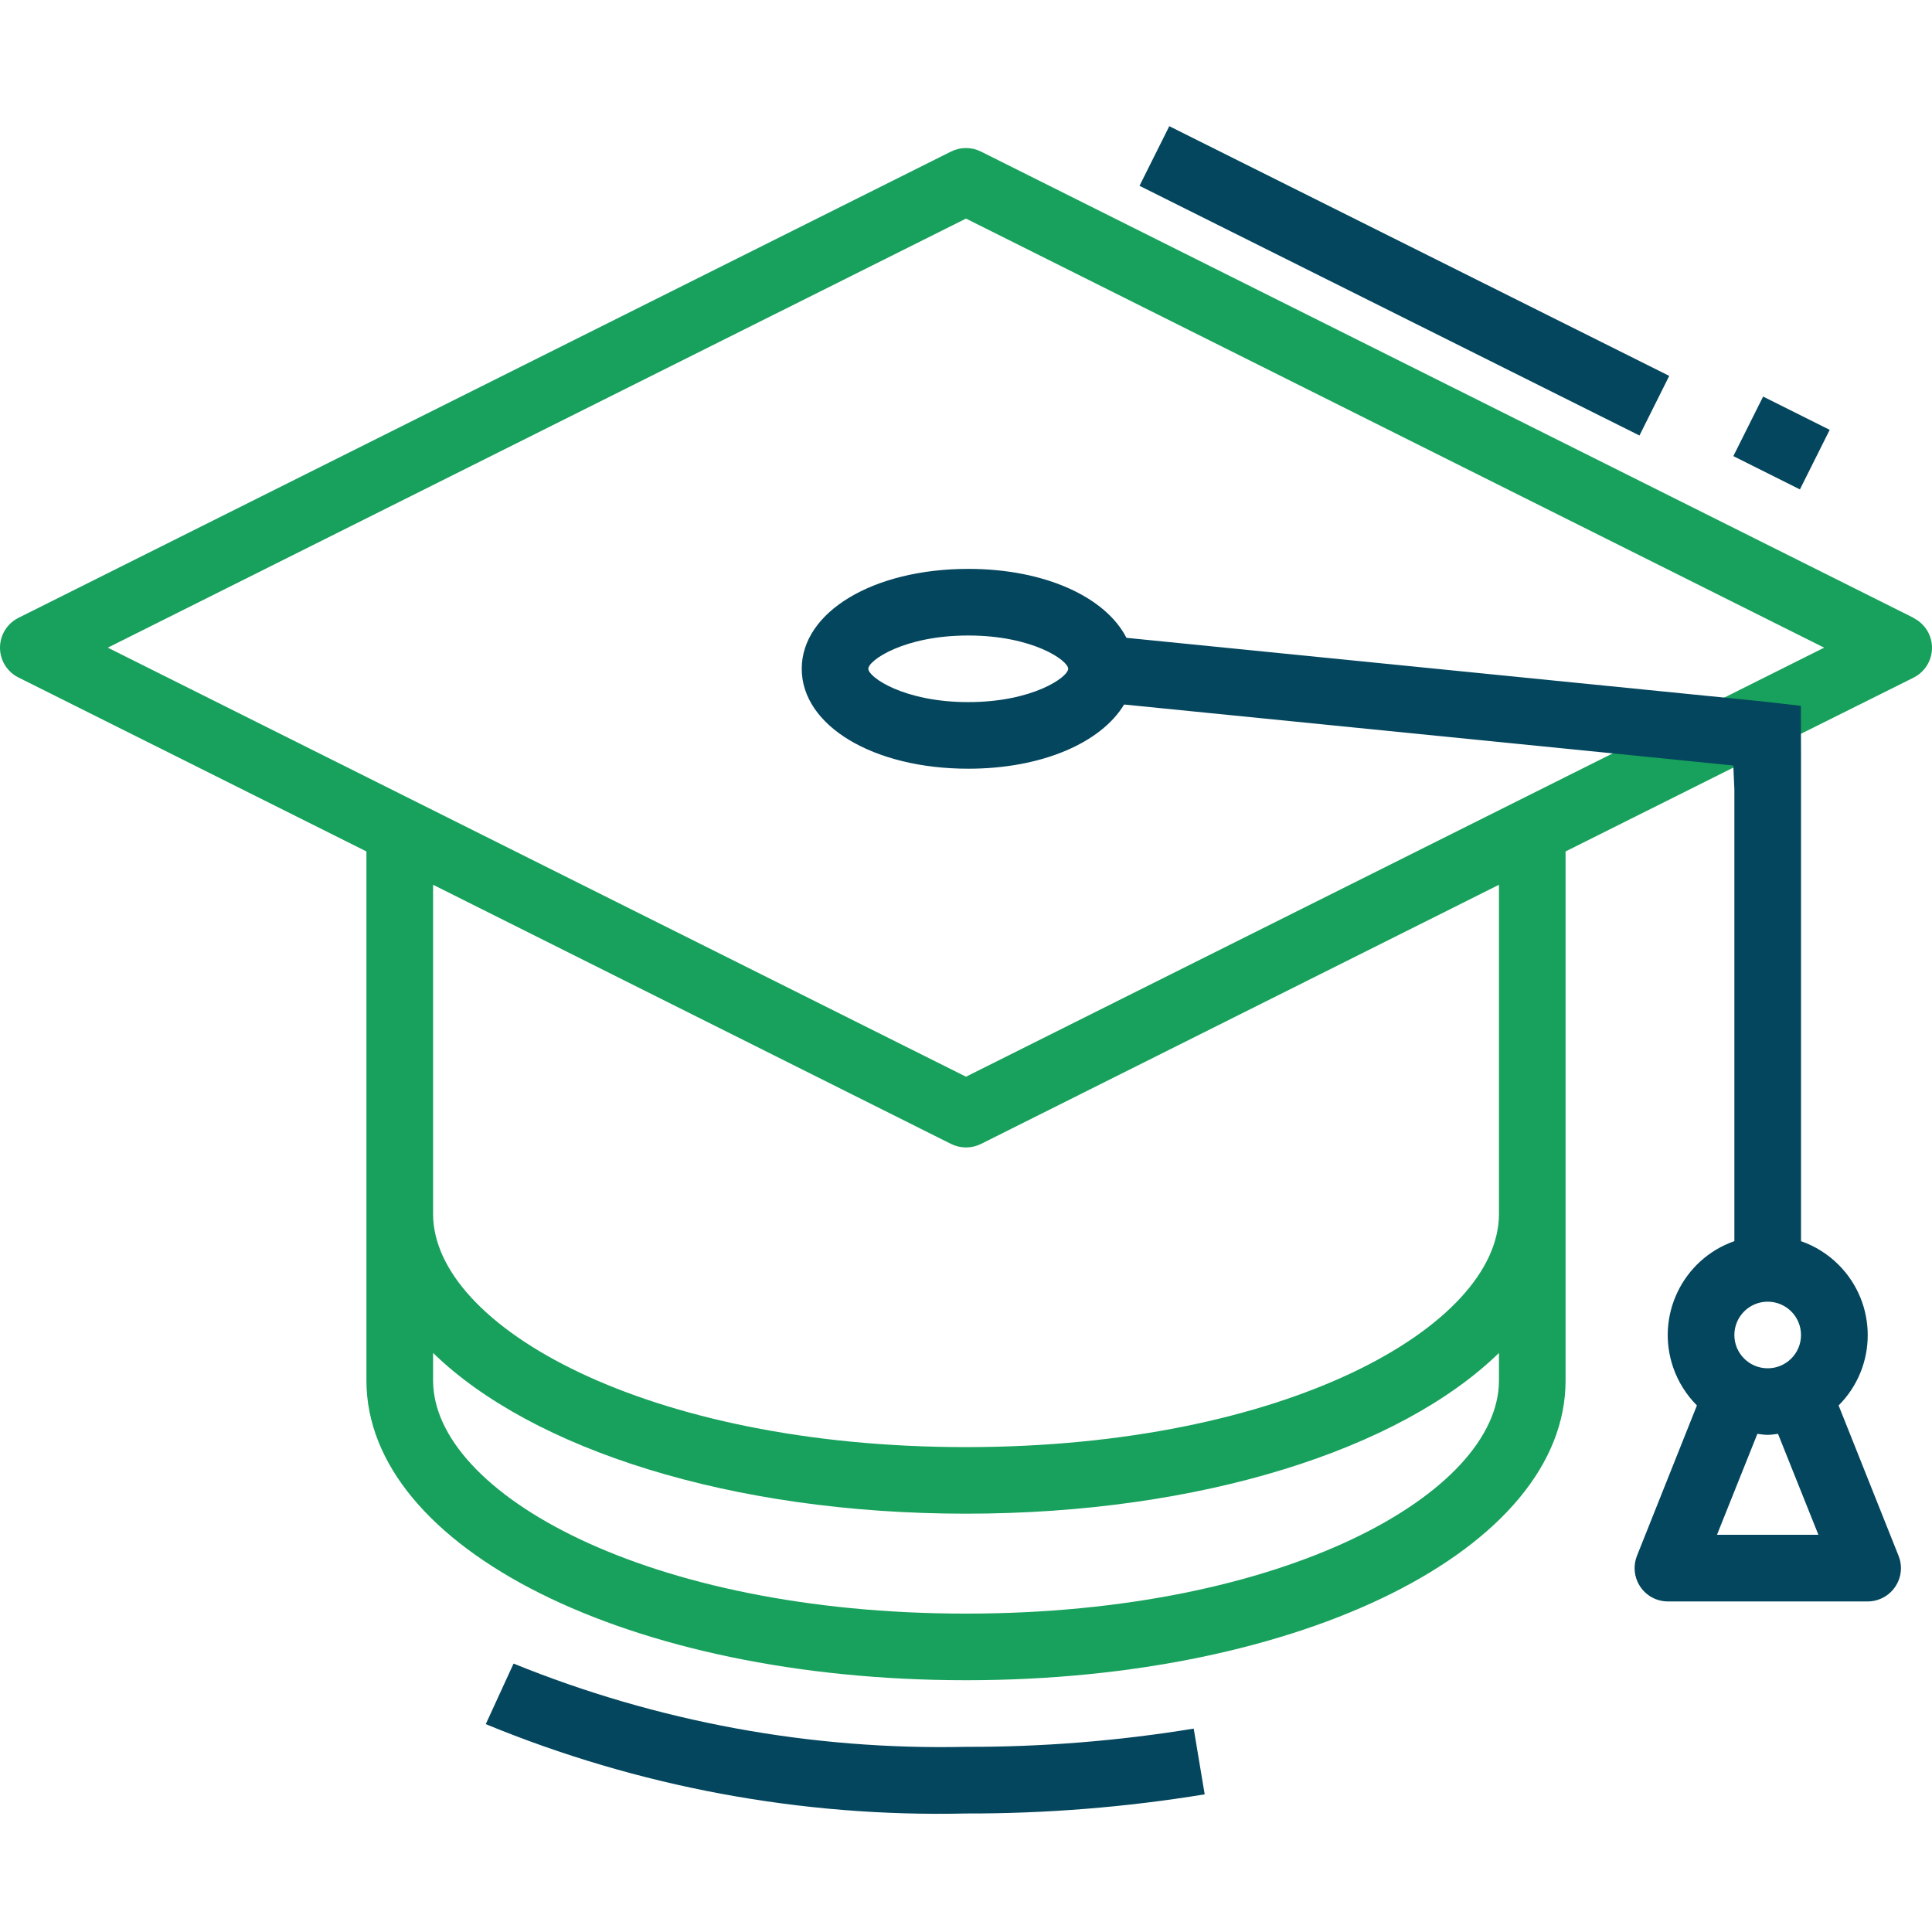 <?xml version="1.0" encoding="utf-8"?>
<!-- Generator: Adobe Illustrator 16.0.0, SVG Export Plug-In . SVG Version: 6.00 Build 0)  -->
<!DOCTYPE svg PUBLIC "-//W3C//DTD SVG 1.1//EN" "http://www.w3.org/Graphics/SVG/1.1/DTD/svg11.dtd">
<svg version="1.1" id="Capa_1" xmlns="http://www.w3.org/2000/svg" xmlns:xlink="http://www.w3.org/1999/xlink" x="0px" y="0px"
	 width="44px" height="44px" viewBox="618 378 44 44" enable-background="new 618 378 44 44" xml:space="preserve">
<g>
	<g>
		<g>
			<path fill="#04465D" d="M645.186,417.368c-1.714,0.28-3.448,0.42-5.185,0.415c-3.528,0.077-7.035-0.568-10.305-1.896
				l-0.633,1.379c3.466,1.429,7.19,2.122,10.938,2.035c1.821,0.004,3.639-0.142,5.435-0.436L645.186,417.368z"/>
		</g>
	</g>
	<path fill="#17A15C" d="M661.921,392.416c-0.073-0.147-0.193-0.267-0.341-0.341v-0.004l-21.241-10.62
		c-0.214-0.106-0.465-0.106-0.679,0l-21.24,10.62c-0.375,0.187-0.527,0.643-0.341,1.018c0.074,0.147,0.193,0.267,0.341,0.34
		l7.925,3.962v12.048c0,3.828,5.998,6.827,13.655,6.827c7.657,0,13.655-2.999,13.655-6.827v-12.048l3.793-1.896l1.518-0.759
		l2.614-1.303C661.955,393.246,662.107,392.79,661.921,392.416z M652.138,409.438c0,2.565-4.877,5.311-12.137,5.311
		c-7.261,0-12.138-2.745-12.138-5.311v-0.626c2.248,2.191,6.782,3.661,12.138,3.661c5.355,0,9.89-1.47,12.137-3.661V409.438z
		 M652.138,405.646c0,2.565-4.877,5.311-12.137,5.311c-7.261,0-12.138-2.745-12.138-5.311v-7.496l11.798,5.903
		c0.214,0.106,0.465,0.106,0.679,0l11.798-5.903V405.646z M658.064,393.49l-2.542,1.271L640,402.521l-19.545-9.771L640,382.978
		l19.544,9.772L658.064,393.49z"/>
	<path fill="#04465D" d="M659.873,410.008c0.885-0.885,0.884-2.319-0.001-3.204c-0.241-0.241-0.533-0.425-0.855-0.537v-11.049
		l-0.004-1.144l-0.897-0.102l-14.462-1.446c-0.475-0.928-1.857-1.57-3.602-1.57c-2.163,0-3.793,0.979-3.793,2.275
		c0,1.297,1.63,2.276,3.793,2.276c1.677,0,3.024-0.592,3.549-1.462l11.973,1.197l1.901,0.192l0.024,0.541v10.291
		c-1.181,0.414-1.803,1.707-1.39,2.888c0.113,0.321,0.296,0.613,0.537,0.854l-1.365,3.424c-0.155,0.389,0.034,0.83,0.423,0.986
		c0.089,0.035,0.183,0.054,0.278,0.054h4.551c0.419,0,0.759-0.34,0.76-0.758c0-0.097-0.019-0.192-0.055-0.282L659.873,410.008z
		 M640.051,393.99c-1.469,0-2.276-0.57-2.276-0.759s0.808-0.758,2.276-0.758c1.469,0,2.276,0.569,2.276,0.758
		S641.521,393.99,640.051,393.99z M658.258,407.645c0.419,0,0.759,0.34,0.759,0.759s-0.34,0.758-0.759,0.758
		s-0.759-0.339-0.759-0.758S657.839,407.645,658.258,407.645z M657.103,412.954l0.92-2.299c0.076,0.008,0.151,0.023,0.235,0.023
		c0.083,0,0.157-0.016,0.235-0.023l0.92,2.299H657.103z"/>
	<g>
		<g>
			
				<rect x="657.447" y="387.347" transform="matrix(-0.447 0.894 -0.894 -0.447 1299.837 -26.824)" fill="#04465D" width="1.517" height="1.696"/>
		</g>
	</g>
	<g>
		<g>
			
				<rect x="649.483" y="377.854" transform="matrix(-0.447 0.895 -0.895 -0.447 1284.514 -25.826)" fill="#04465D" width="1.517" height="12.722"/>
		</g>
	</g>
</g>
</svg>
